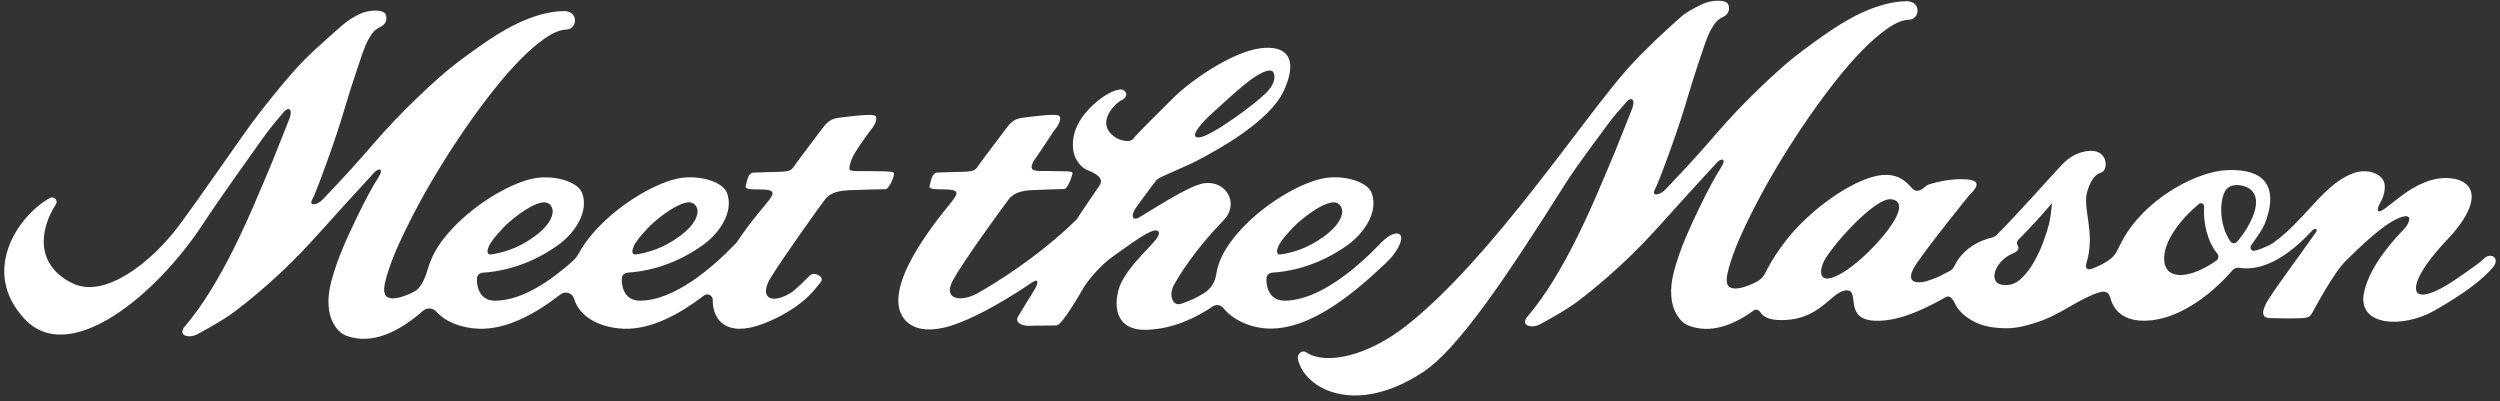 <svg width="380" height="61" viewBox="0 0 380 61" fill="none" xmlns="http://www.w3.org/2000/svg">
<rect x="0" y="0" width="380" height="61" fill="#333333" stroke="none"/>
<g clip-path="url(#clip0_165_1225)">
<path d="M212.935 35.879C212.835 35.627 212.612 35.484 212.318 35.484C211.686 35.484 210.846 35.922 209.697 37.128C206.431 40.538 200.529 45.715 195.23 45.7C192.768 45.693 192.409 43.274 192.509 42.233C192.56 41.672 193.127 41.45 193.421 41.436C195.166 41.335 199.897 40.804 204.88 37.214C207.306 35.462 209.561 32.231 208.498 29.345C207.816 27.493 203.896 26.473 200.859 27.17C197.018 28.053 191.576 31.434 188.123 35.441C186.371 37.465 185.186 39.526 184.87 41.68C184.705 42.85 184.052 43.898 183.054 44.53C181.955 45.219 180.878 45.722 179.529 46.174C178.208 46.612 177.597 44.817 178.444 43.302C179.335 41.708 181.589 38.025 186.012 33.445C188.46 30.91 186.32 27.342 182.982 27.859C180.57 28.232 174.812 32.131 173.017 33.114C172.227 33.552 171.703 32.842 172.816 31.355C173.928 29.869 175.537 27.586 175.967 27.213C176.398 26.84 180.153 25.396 182.443 24.162C184.734 22.927 192.904 18.612 195.137 13.794C197.391 8.926 195.632 6.744 191.425 7.361C187.218 7.979 181.094 12.121 178.193 15.029C175.285 17.937 172.873 20.285 172.256 21.089C171.638 21.893 169.147 21.261 168.343 19.588C167.539 17.915 169.348 15.768 170.518 15.209C171.688 14.649 171.136 13.536 170.274 13.6C168.292 13.744 164.092 17.003 163.288 20.342C162.484 23.68 164.157 25.411 165.392 25.906C166.627 26.401 167.826 27.084 167.151 28.153C166.921 28.52 164.272 32.353 163.662 33.344C157.631 39.253 150.911 43.252 148.721 44.501C146.122 45.987 143.264 45.585 144.808 42.678C146.352 39.77 152.677 31.126 153.359 30.257C154.041 29.388 155.154 28.957 157.006 28.893C158.858 28.828 160.783 28.735 161.773 28.735C162.283 28.735 163.152 26.38 162.994 26.222C162.757 25.985 162.053 26.064 160.086 26.007C158.162 25.956 157.997 26.057 157.265 25.899C156.776 25.798 156.489 25.332 157.401 24.061C158.112 23.07 160.165 19.925 160.165 19.925C160.847 19.186 161.4 18.073 161.034 17.635C160.668 17.197 157.078 17.7 156.023 17.822C154.974 17.944 154.041 18.009 153.057 19.366C152.067 20.73 149.123 24.528 148.685 25.21C148.254 25.892 147.967 26.05 146.545 26.107C145.124 26.165 143.343 26.172 142.475 26.229C141.606 26.287 141.52 27.543 141.304 28.232C141.161 28.692 141.749 28.778 142.97 28.778C145.397 28.778 145.835 29.008 144.966 30.25C144.097 31.485 135.855 40.703 136.594 46.44C136.91 48.852 139.294 51.609 145.813 49.068C149.295 47.711 153.352 45.32 156.884 42.922C157.997 42.168 157.738 43.209 157.322 43.891C155.951 46.117 154.924 47.79 154.752 48.098C154.192 49.089 155.434 49.584 156.547 49.52C157.659 49.455 159.828 49.52 160.632 49.455C161.436 49.391 164.2 44.616 164.695 43.747C165.191 42.879 167.093 40.409 169.255 38.916C171.71 37.214 175.156 34.514 175.975 35.103C177.123 35.943 172.622 38.851 170.525 42.771C169.384 44.903 168.616 50.346 174.366 50.13C178.444 49.979 181.905 48.22 184.353 46.569C184.877 46.217 185.588 46.346 185.976 46.849C187.239 48.486 189.917 49.836 192.768 49.936C199.596 50.188 206.667 43.726 210.667 39.971C212.339 38.399 213.222 36.611 212.928 35.864L212.935 35.879ZM194.362 37.315C194.749 36.51 196.329 34.701 197.298 33.854C198.734 32.597 200.766 31.111 202.288 30.795C203.451 30.551 203.918 31.355 204.004 31.93C204.068 32.389 203.997 33.94 201.24 35.95C198.555 37.91 196.149 38.449 194.706 38.664C193.816 38.801 194.118 37.831 194.369 37.315H194.362ZM184.626 16.874C186.608 15.144 191.396 10.305 193.285 10.75C193.687 10.843 194.333 12.294 192.359 14.21C190.377 16.128 184.009 20.765 182.278 20.888C180.548 21.01 182.652 18.597 184.626 16.867V16.874Z" fill="white"/>
<path d="M135.805 26.229C135.553 26.007 134.06 26.035 132.136 26.014C130.212 26 130.047 26.064 129.314 25.906C128.826 25.806 129.314 24.32 129.925 23.271C130.535 22.223 132.215 19.933 132.215 19.933C132.897 19.193 133.45 18.08 133.084 17.642C132.71 17.212 129.128 17.707 128.072 17.829C127.024 17.951 126.091 18.016 125.107 19.373C124.116 20.737 121.173 24.535 120.735 25.217C120.304 25.899 120.017 26.057 118.595 26.114C117.174 26.172 115.393 26.179 114.524 26.236C113.656 26.294 113.569 27.55 113.354 28.239C113.211 28.699 113.799 28.785 115.02 28.785C117.446 28.785 117.884 29.015 117.016 30.257C116.571 30.889 114.115 33.624 111.925 36.905C111.854 36.977 111.782 37.049 111.71 37.128C108.443 40.538 102.542 45.715 97.243 45.7C94.78 45.693 94.421 43.274 94.522 42.233C94.572 41.673 95.139 41.45 95.434 41.436C97.178 41.335 101.91 40.804 106.892 37.214C109.319 35.462 111.574 32.231 110.511 29.345C109.829 27.493 105.909 26.473 102.872 27.17C99.031 28.053 93.589 31.434 90.135 35.441C89.266 36.446 88.541 37.458 87.989 38.485C87.744 38.937 87.421 39.354 87.041 39.698C83.724 42.663 79.294 45.722 75.223 45.708C72.761 45.7 72.402 43.281 72.502 42.24C72.552 41.68 73.12 41.457 73.414 41.443C75.159 41.342 79.89 40.811 84.873 37.221C87.299 35.469 89.554 32.239 88.491 29.352C87.809 27.5 83.889 26.48 80.852 27.177C77.011 28.06 71.569 31.442 68.115 35.448C66.55 37.264 65.567 38.98 64.992 41.012C64.454 42.893 63.642 43.941 63.169 44.207C61.438 45.183 58.66 46.088 58.416 44.429C58.301 43.647 58.588 42.584 58.997 41.27C59.407 39.957 60.01 38.435 60.806 36.704C61.603 34.974 62.523 33.136 63.571 31.183C64.619 29.23 65.768 27.242 67.024 25.203C68.273 23.171 69.58 21.175 70.93 19.229C72.279 17.276 73.651 15.431 75.029 13.694C76.408 11.949 77.743 10.42 79.05 9.091C80.349 7.763 81.591 6.686 82.776 5.861C83.961 5.035 85.009 4.583 85.928 4.497C86.308 4.497 86.617 4.425 86.84 4.252C87.637 3.628 87.507 2.493 86.897 2.034C86.689 1.876 86.215 1.675 85.777 1.682C80.795 1.725 75.776 5.035 73.436 6.665C71.095 8.302 68.934 9.838 66.672 11.848C64.411 13.859 62.099 16.099 59.909 18.382C57.719 20.672 55.659 23.192 53.512 25.547C51.365 27.909 49.348 29.991 49.133 30.235C48.257 31.233 46.864 31.391 47.46 30.314C47.962 29.41 49.319 25.684 50.159 23.314C50.999 20.952 51.731 18.705 52.363 16.573C52.995 14.44 53.598 12.53 54.18 10.829C54.754 9.127 55.343 7.182 55.982 6.026C56.621 4.87 57.03 4.468 57.899 4.044C58.882 3.563 58.832 2.565 58.588 2.12C58.423 1.819 57.963 1.661 57.447 1.625C56.384 1.567 55.4 1.761 54.489 2.213C53.577 2.666 52.737 3.219 51.976 3.886C49.312 6.234 46.713 8.46 44.552 10.937C42.391 13.414 40.395 15.891 38.543 18.353C36.69 20.816 30.221 30.25 27.17 34.328C23.013 39.885 15.963 45.384 11.131 43.108C5.294 40.352 6.005 34.902 8.496 31.047C8.876 30.451 8.202 29.754 7.584 30.092C2.831 32.72 -3.106 41.22 3.779 48.522C10.607 55.766 23.817 44.803 30.825 34.084C33.172 30.494 38.062 23.645 40.086 20.816C41.041 19.48 42.226 18.08 43.217 16.924C43.741 16.314 44.767 16.35 43.791 18.54C43.647 18.856 42.405 22.108 41.486 24.341C40.56 26.567 39.612 28.821 38.629 31.09C37.652 33.366 36.618 35.599 35.527 37.796C34.436 39.992 33.266 42.118 32.016 44.157C30.767 46.196 29.403 48.084 27.938 49.821C27.637 50.281 27.644 50.697 27.981 50.92C28.441 51.221 29.381 51.178 30.099 50.748C30.099 50.748 33.797 48.788 35.714 47.33C40.33 43.827 43.934 40.294 45.772 38.384C47.61 36.474 50.439 33.28 52.248 31.284C54.058 29.288 56.262 26.89 56.929 26.172C57.49 25.576 58.466 25.475 57.49 27.005C55.58 29.991 53.124 35.333 52.291 37.272C51.459 39.21 50.812 41.048 50.353 42.785C50.001 44.15 49.865 45.377 49.944 46.476C50.023 47.574 50.288 48.508 50.741 49.276C51.193 50.044 51.775 50.697 52.6 51.013C56.693 52.564 60.929 50.195 64.296 47.244C64.899 46.713 65.803 46.785 66.342 47.388C67.706 48.91 70.083 49.864 72.775 49.965C77.104 50.123 81.527 47.589 85.203 44.745C85.914 44.2 86.962 44.501 87.242 45.356C87.314 45.578 87.4 45.801 87.493 46.023C88.455 48.321 91.37 49.836 94.802 49.965C99.038 50.123 103.367 47.689 107 44.925C107.56 44.501 108.35 44.903 108.343 45.607C108.343 45.894 108.35 46.174 108.386 46.447C108.702 48.859 110.755 51.616 117.138 48.745C122.472 46.346 124.009 43.712 124.698 42.943C125.488 42.075 123.757 41.235 123.126 41.852C122.63 42.333 120.993 43.992 120.311 44.437C117.36 46.346 115.285 45.341 117.095 42.304C118.782 39.476 124.748 31.147 125.43 30.279C126.112 29.41 127.225 28.979 129.077 28.914C130.93 28.85 133.622 28.756 134.613 28.756C135.123 28.756 136.135 26.509 135.833 26.244L135.805 26.229ZM96.374 37.315C96.762 36.51 98.341 34.701 99.311 33.854C100.747 32.597 102.779 31.111 104.301 30.796C105.464 30.551 105.93 31.355 106.017 31.93C106.081 32.389 106.009 33.94 103.252 35.95C100.567 37.91 98.162 38.449 96.719 38.664C95.829 38.801 96.13 37.831 96.382 37.315H96.374ZM74.355 37.315C74.742 36.51 76.322 34.701 77.291 33.854C78.727 32.597 80.759 31.111 82.281 30.796C83.444 30.551 83.91 31.355 83.997 31.93C84.061 32.389 83.99 33.94 81.233 35.95C78.547 37.91 76.142 38.449 74.699 38.664C73.809 38.801 74.11 37.831 74.362 37.315H74.355Z" fill="white"/>
<path d="M377.6 39.282C377.011 39.849 376.386 40.323 373.213 42.505C370.04 44.688 367.225 45.636 367.225 43.805C367.225 41.974 369.702 38.794 372.036 36.367C374.369 33.933 376.343 30.838 375.496 28.857C374.656 26.875 371.468 26.796 369.544 27.378C366.723 28.225 365.021 29.797 362.781 31.499C360.821 32.992 361.446 31.406 361.812 30.788C362.35 29.876 362.767 28.354 362.271 27.435C361.647 26.272 359.579 25.511 357.382 26.452C356.233 26.947 354.855 27.701 352.643 29.984C350.813 31.872 348.328 34.916 345.536 36.92C344.976 37.322 342.807 38.284 342.377 38.083C342.089 37.946 341.989 37.559 342.176 37.286C343.066 35.986 343.834 35.06 344.308 33.84C345.895 29.733 345.557 25.461 338.277 25.877C334.271 26.107 327.141 29.539 323.308 35.354C322.712 36.252 322.259 37.228 321.778 38.154C321.304 39.074 320.615 39.547 319.754 40.035C319.23 40.337 318.619 40.596 318.081 40.811C317.262 41.148 316.889 40.775 317.14 39.964C318.576 35.34 316.473 31.686 317.262 29.101C317.908 26.99 318.684 26.445 319.352 26.244C320.464 25.906 320.428 23.135 318.153 22.941C317.514 22.884 316.788 22.991 315.984 23.278C315.173 23.566 314.39 24.075 313.629 24.808C312.646 25.784 306.407 32.863 303.477 35.721C303.269 35.922 303.011 36.065 302.724 36.13C302.53 36.173 302.322 36.23 302.192 36.266C301.072 36.604 300.103 37.092 299.285 37.731C298.272 38.528 297.533 39.432 297.059 40.452C296.915 40.768 296.671 41.033 296.362 41.191C295.673 41.558 294.948 41.917 294.718 42.032C294.69 42.046 294.661 42.06 294.632 42.075C294.008 42.347 293.376 42.577 292.73 42.771C290.856 43.209 289.52 42.692 291.315 40.064C293.728 36.539 299.234 29.797 299.234 29.797C300.412 28.62 301.338 27.45 298.926 27.263C296.513 27.076 294.101 27.758 293.297 28.003C292.493 28.247 292.27 29 291.337 29C290.403 29 289.894 26.696 286.799 26.581C283.353 26.459 277.401 30.106 273.129 34.622C271.399 36.453 269.518 39.045 268.319 41.5C268.053 42.046 267.63 42.491 267.106 42.778C265.368 43.726 262.719 44.551 262.489 42.929C262.374 42.146 262.661 41.084 263.071 39.77C263.48 38.456 264.083 36.934 264.88 35.204C265.677 33.473 266.596 31.635 267.644 29.683C268.692 27.73 269.841 25.741 271.097 23.702C272.347 21.67 273.653 19.674 275.003 17.729C276.353 15.776 277.724 13.931 279.103 12.193C280.481 10.448 281.817 8.919 283.123 7.591C284.423 6.263 285.665 5.186 286.849 4.36C288.034 3.534 289.082 3.082 290.001 2.996C290.382 2.996 290.691 2.924 290.913 2.752C291.71 2.127 291.581 0.993 290.971 0.533C290.762 0.375 290.288 0.174 289.851 0.182C284.868 0.225 279.849 3.534 277.509 5.164C275.168 6.801 273.007 8.338 270.746 10.348C268.484 12.358 266.172 14.598 263.982 16.881C261.793 19.172 259.732 21.692 257.585 24.047C255.439 26.409 253.421 28.491 253.206 28.735C252.33 29.733 250.937 29.891 251.533 28.814C252.036 27.909 253.392 24.183 254.233 21.814C255.073 19.452 255.805 17.204 256.437 15.072C257.068 12.94 257.672 11.03 258.253 9.328C258.827 7.627 259.416 5.681 260.055 4.525C260.694 3.369 261.103 2.967 261.972 2.544C262.956 2.063 262.905 1.065 262.661 0.619C262.496 0.318 262.037 0.16 261.52 0.124C260.457 0.067 259.474 0.261 258.562 0.713C257.65 1.165 256.394 1.797 255.633 2.457C252.969 4.805 250.169 7.419 247.713 10.097C241.087 17.326 226.928 39.109 213.833 49.448C207.788 54.222 201.448 55.508 198.533 53.548C197.93 53.145 197.112 53.806 197.284 54.596C198.253 59.04 205.921 63.398 216.324 56.541C221.472 53.153 228.573 42.792 237.956 27.895C239.715 25.102 243.901 19.574 244.339 18.963C245.294 17.628 246.313 16.565 247.304 15.409C247.828 14.799 248.855 14.835 247.879 17.025C247.735 17.341 246.493 20.593 245.574 22.826C244.648 25.052 243.7 27.306 242.716 29.575C241.74 31.851 240.706 34.084 239.615 36.281C238.524 38.478 237.353 40.603 236.104 42.642C234.855 44.681 233.491 46.569 232.026 48.306C231.724 48.766 231.732 49.182 232.069 49.405C232.529 49.706 233.469 49.663 234.187 49.233C234.187 49.233 237.885 47.273 239.801 45.815C244.418 42.312 248.022 38.779 249.86 36.869C251.698 34.96 254.527 31.765 256.336 29.769C258.145 27.773 260.35 25.375 261.017 24.657C261.577 24.061 262.554 23.96 261.577 25.49C259.667 28.476 257.212 33.818 256.379 35.757C255.546 37.695 254.9 39.533 254.441 41.27C254.089 42.635 253.953 43.862 254.031 44.961C254.11 46.059 254.376 46.993 254.828 47.761C255.281 48.529 255.862 49.182 256.688 49.498C260.062 50.776 263.537 49.391 266.546 47.201C266.869 46.971 267.307 47.064 267.522 47.395C267.967 48.105 268.8 48.558 270.128 48.63C276.561 49.003 278.227 44.329 280.574 44.142C282.922 43.956 280.022 48.565 285.033 48.752C288.235 48.874 291.897 47.373 295.702 45.191C296.678 44.63 297.109 46.181 297.475 46.72C298.129 47.66 299.076 48.421 300.311 49.01C301.553 49.599 303.118 49.893 305.028 49.893C306.313 49.893 307.785 49.606 309.444 49.039C310.93 48.594 312.746 47.725 314.893 46.44C316.3 45.6 318.799 44.315 319.732 44.329C320.342 44.343 320.63 44.738 320.766 45.255C321.326 47.402 323.013 48.845 326.201 48.744C330.868 48.594 335.728 45.226 339.354 41.062C339.605 40.775 339.971 40.646 340.33 40.703C343.755 41.27 347.603 39.217 351.48 35.017C351.818 34.651 352.442 34.708 351.976 35.376C349.836 38.42 346.017 43.561 344.803 45.514C343.317 47.897 344.222 48.342 344.961 48.342C345.701 48.342 347.661 48.436 348.903 48.385C350.145 48.335 350.942 48.45 351.365 47.711C351.803 46.942 354.725 41.428 356.563 39.648C358.401 37.86 362.53 33.667 365.201 32.942C366.809 32.504 366.22 33.976 365.38 34.866C364.54 35.757 360.275 40.014 359.335 44.451C358.236 49.642 365.287 49.929 370.054 47.201C374.814 44.472 377.377 42.441 378.892 40.675C380.12 39.239 378.605 38.312 377.607 39.26L377.6 39.282ZM280.697 41.048C276.985 43.525 276.303 42.032 277.107 39.992C277.911 37.953 284.918 29.919 287.496 30.286C291.452 30.846 284.408 38.578 280.697 41.055V41.048ZM311.806 31.829C311.756 32.483 311.641 33.215 311.454 34.033C311.275 34.766 310.987 35.663 310.6 36.726C310.212 37.788 309.738 38.801 309.185 39.784C308.632 40.761 308.001 41.601 307.283 42.29C306.565 42.986 305.775 43.331 304.906 43.331C304.116 43.331 303.607 43.137 303.37 42.749C303.133 42.362 303.083 41.902 303.226 41.371C303.37 40.84 303.678 40.308 304.152 39.784C304.626 39.253 305.208 38.844 305.89 38.564C306.536 38.276 306.838 37.975 306.802 37.645C306.787 37.508 306.737 37.386 306.658 37.257C306.493 37.006 306.565 36.668 306.773 36.46C308.783 34.45 310.542 32.483 311.921 30.853C311.87 31.169 311.835 31.499 311.813 31.836L311.806 31.829ZM336.913 39.59C333.237 42.211 329.252 42.843 328.965 39.641C328.721 36.884 331.327 33.402 334.249 30.996C334.58 30.724 335.061 30.996 335.025 31.456C334.867 33.682 335.477 36.697 337.035 38.556C337.293 38.865 337.236 39.368 336.913 39.598V39.59ZM341.616 34.543C341.163 35.319 340.625 36.051 340.036 36.74C339.756 37.07 339.268 37.049 339.017 36.69C337.595 34.658 337.229 31.413 338.062 29.352C338.327 28.699 338.887 28.261 339.533 28.168C339.749 28.139 339.957 28.125 340.151 28.132C342.391 28.247 344.286 29.977 341.608 34.543H341.616Z" fill="white"/>
</g>
<defs>
<clipPath id="clip0_165_1225">
<rect width="378.689" height="60" fill="white" transform="translate(0.656 0.117)"/>
</clipPath>
</defs>
</svg>
